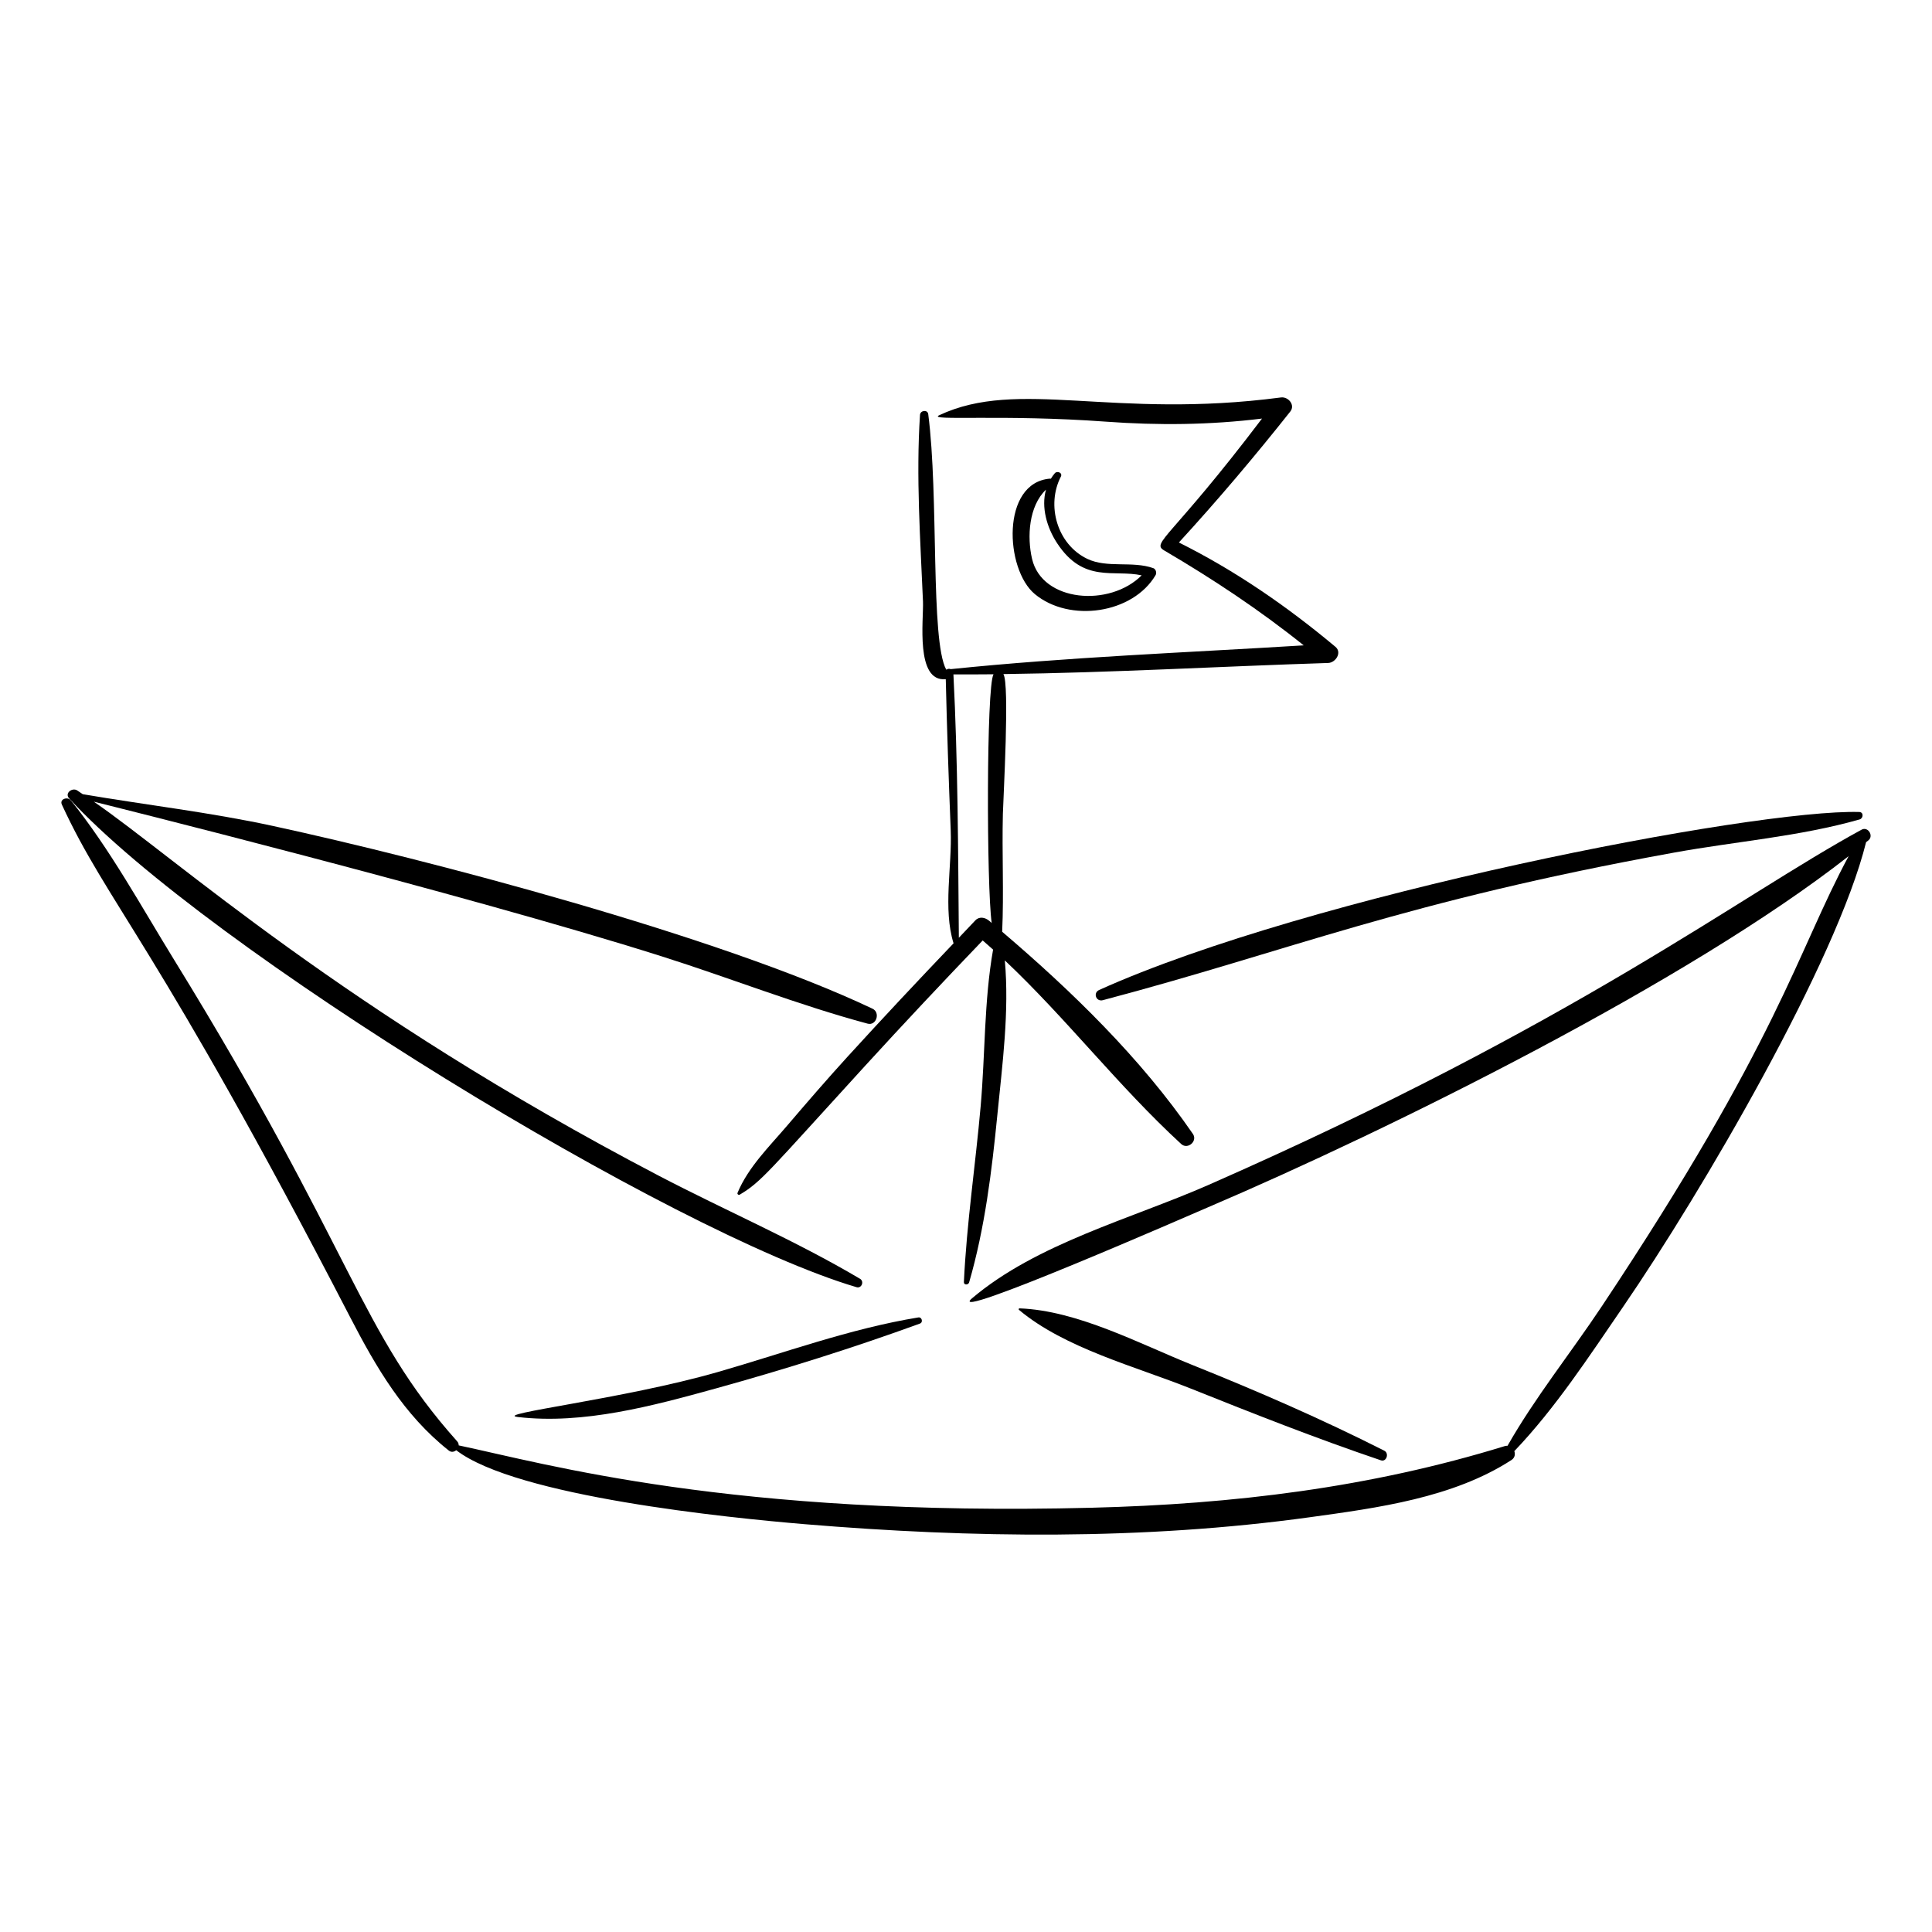 <?xml version="1.0" encoding="UTF-8"?>
<!-- Uploaded to: ICON Repo, www.svgrepo.com, Generator: ICON Repo Mixer Tools -->
<svg fill="#000000" width="800px" height="800px" version="1.1" viewBox="144 144 512 512" xmlns="http://www.w3.org/2000/svg">
 <g>
  <path d="m370.99 485.12c1.34 0.395 2.109-1.527 0.926-2.227-17.195-10.184-35.656-18.07-53.359-27.328-83.785-43.809-128-84.219-149.69-99.109 0.281 0.066 97.879 24.305 150.62 41.027 18.164 5.758 36.031 12.852 54.434 17.793 2.332 0.625 3.438-2.945 1.312-3.957-40.793-19.363-118.47-39.668-158.89-48.43-16.723-3.625-33.617-5.555-50.41-8.418-0.492-0.328-0.977-0.672-1.473-0.996-1.316-0.855-3.398 0.73-2.148 2.09 36.574 39.863 159.98 115.16 208.67 129.55z"/>
  <path d="m637.33 363.88c-32.418 17.645-75.465 51.258-173.21 94.199-20.238 8.891-45.367 15.441-62.527 29.988-7.828 6.641 59.238-22.711 62.516-24.109 48.34-20.656 127.36-59.777 169.8-93.07-13.707 25.457-18.371 48.645-65.523 119.46-8.156 12.25-17.59 23.996-24.875 36.797-0.227-0.012-0.465 0.004-0.715 0.082-35.82 11.043-72.059 15.391-109.49 16.34-95.691 2.426-144.67-11.664-167.75-16.527 0.012-0.355-0.09-0.719-0.375-1.043-26.086-29.203-27.137-49.871-75.07-127.69-8.68-14.094-16.957-29.289-27.336-42.207-0.848-1.055-3.062-0.359-2.383 1.117 12.16 26.406 25.137 36.828 76.359 135.77 6.922 13.371 14.246 25.977 26.199 35.434 0.66 0.523 1.414 0.352 1.949-0.102 15.918 12.281 72.344 17.938 92.391 19.609 44.281 3.688 89.684 4.246 133.78-1.836 17.992-2.484 37.965-5.125 53.484-15.172 0.898-0.582 1.047-1.539 0.758-2.352 10.887-11.395 19.883-25.207 28.766-38.156 21.305-31.055 56.66-91.785 64.453-123.22 0.207-0.168 0.422-0.332 0.629-0.5 1.453-1.191-0.125-3.742-1.828-2.816z"/>
  <path d="m436.26 409.06c49.461-13.062 79.617-26.105 151.43-39.121 16.305-2.957 33.188-4.242 49.129-8.781 1-0.285 1.117-1.938-0.09-1.973-28.008-0.789-145.75 22.051-201.44 47.168-1.695 0.766-0.82 3.18 0.973 2.707z"/>
  <path d="m394.64 323.99c0.312 13.359 0.777 26.703 1.309 40.055 0.379 9.488-2.086 20.828 0.754 29.941-9.477 9.93-18.875 19.938-28.121 30.082-5.445 5.973-10.723 12.086-15.969 18.23-4.75 5.566-10.328 11.012-13.16 17.824-0.137 0.324 0.285 0.656 0.578 0.48 5.82-3.484 7.484-5.961 33.285-34.203 10.227-11.191 20.609-22.234 31.109-33.172 0.926 0.801 1.844 1.613 2.754 2.43-2.402 13.59-2.082 27.77-3.293 41.504-1.371 15.535-3.711 31.027-4.445 46.605-0.039 0.84 1.18 0.793 1.387 0.09 4.176-14.402 6.008-29.488 7.481-44.379 1.32-13.348 3.203-27.465 1.98-40.961 16.402 15.469 30.148 33.406 46.746 48.66 1.703 1.566 4.422-0.75 3.094-2.68-13.805-20.055-31.992-37.758-50.543-53.574 0.473-10.367-0.074-20.852 0.188-31.219 0.113-4.449 1.832-34.559 0.133-37.062 28.691-0.367 57.422-2.035 86.078-2.945 1.949-0.062 3.746-2.758 1.918-4.285-12.84-10.738-26.516-20.172-41.484-27.645 10.25-11.172 20.117-22.836 29.523-34.707 1.387-1.75-0.566-3.981-2.469-3.731-44.629 5.883-69.551-5.172-90.582 4.719-3.332 1.566 16.93-0.297 44.16 1.695 13.918 1.02 27.621 0.883 41.395-0.816-24.039 31.711-29.43 32.891-25.938 34.941 12.902 7.574 25.332 15.809 36.988 25.16-31.172 1.926-62.496 3.102-93.547 6.301-0.359-0.145-0.777-0.121-1.051 0.102-0.051 0.004-0.102 0.008-0.152 0.016-4.223-7.871-1.922-45.914-4.754-67.691-0.164-1.27-2.106-1.016-2.184 0.191-1.074 16.344 0.098 33.137 0.793 49.488 0.191 4.727-2.078 21.383 6.039 20.555zm12.168 64.598c-0.238-0.199-0.477-0.406-0.715-0.605-1.016-0.852-2.555-1.18-3.594-0.098-1.477 1.531-2.926 3.09-4.394 4.629-0.199-23.297-0.25-46.465-1.438-69.797 3.543 0.012 7.086 0.012 10.629-0.027-1.922 3.098-1.852 56.172-0.488 65.898z"/>
  <path d="m334.2 507.61c-25 7.188-59.77 11.105-52.957 11.914 17.352 2.035 35.863-2.981 52.484-7.578 18.191-5.035 36.34-10.734 54.074-17.188 0.895-0.324 0.516-1.777-0.43-1.625-18.172 2.984-35.523 9.402-53.172 14.477z"/>
  <path d="m509.95 531c1.492 0.504 2.246-1.871 0.902-2.551-16.617-8.406-33.527-15.762-50.812-22.695-14.125-5.664-30.461-14.441-45.844-15.023-0.223-0.008-0.328 0.254-0.156 0.398 12.117 10.172 30.992 15.039 45.496 20.844 16.727 6.691 33.355 13.258 50.414 19.027z"/>
  <path d="m423.54 269.41c-0.402 0.465-0.742 0.957-1.051 1.457-0.074-0.016-0.145-0.031-0.223-0.023-12.996 1.062-11.961 24.008-4.031 30.59 9.223 7.656 25.988 5.215 32.016-5.035 0.34-0.578 0.062-1.594-0.602-1.828-5.57-1.984-12.242 0.066-17.523-2.477-7.992-3.844-10.902-14.219-6.981-21.797 0.504-0.988-0.965-1.625-1.605-0.887zm0.582 18.504c7.043 10.77 15.016 6.93 22.434 8.559-8.484 8.488-26.375 7.106-29.051-4.367-1.363-5.84-0.863-14.008 3.691-18.34-1.312 4.672 0.25 10.059 2.926 14.148z"/>
 </g>
</svg>
